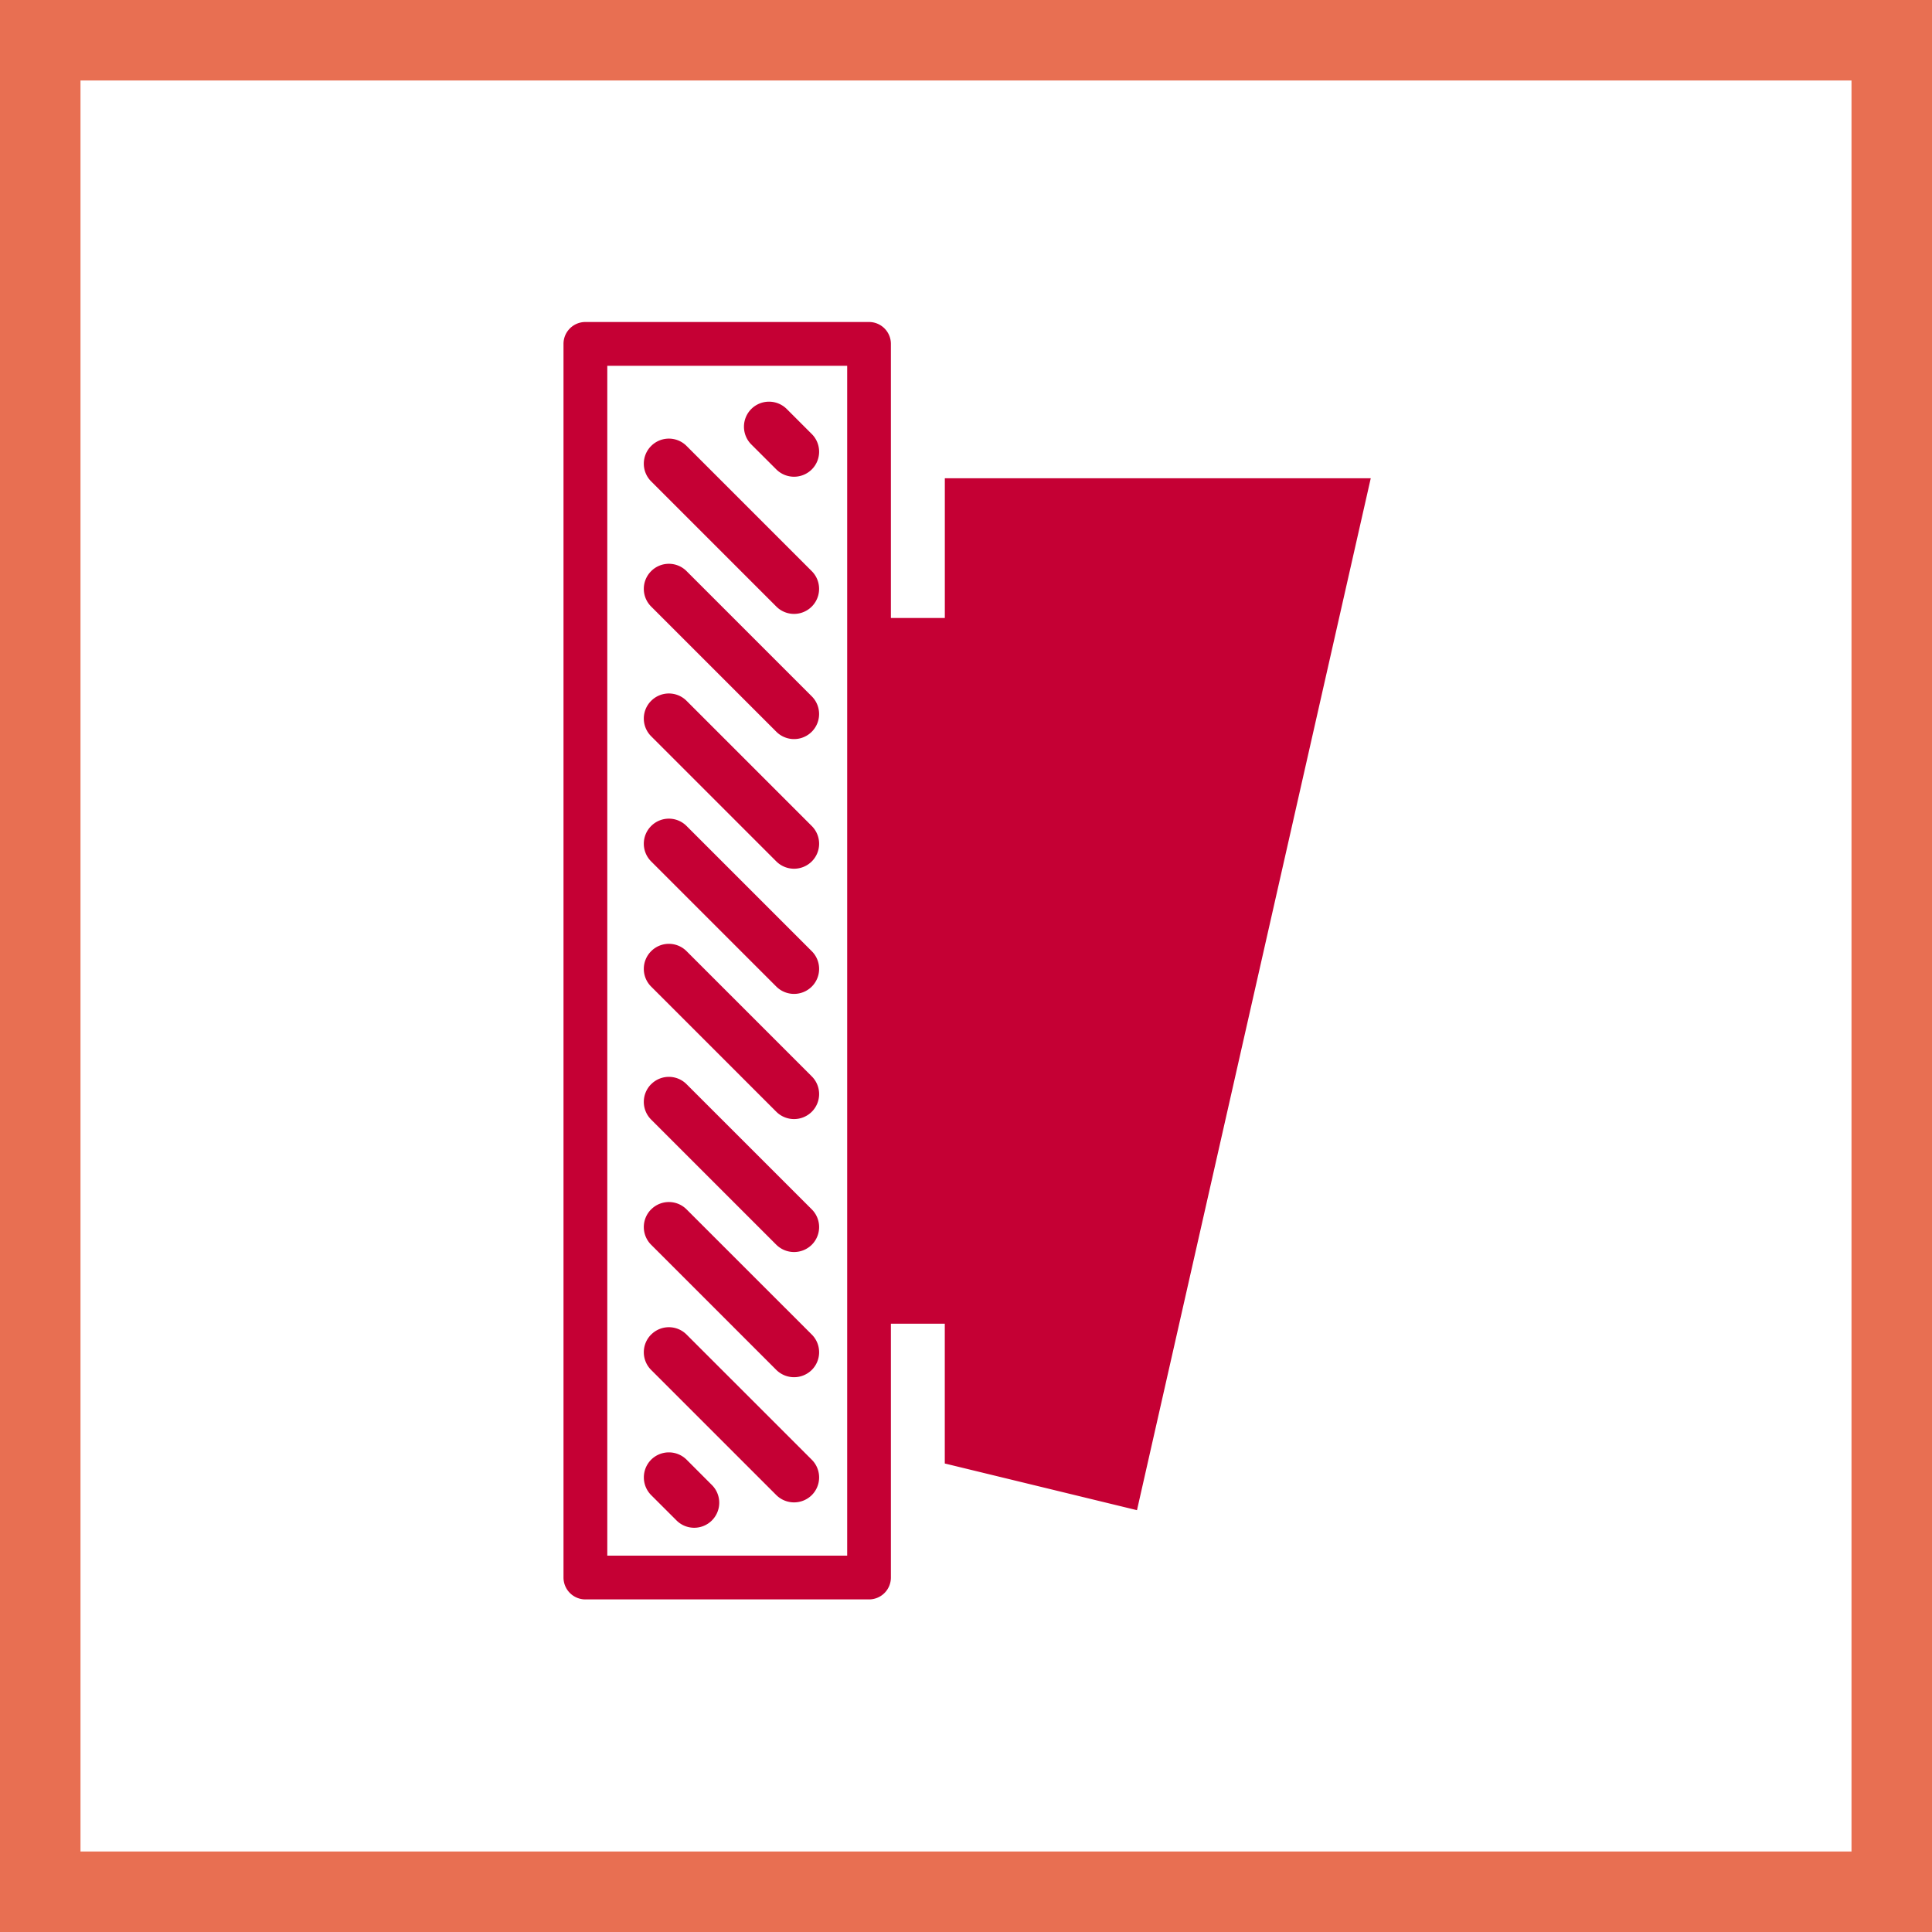 <svg xmlns="http://www.w3.org/2000/svg" width="48" height="48" fill="none" viewBox="0 0 48 48"><rect x="0" y="0" width="48" height="48" fill="#333333" stroke="none"/><g clip-path="url(#a)"><path fill="#fff" stroke="#E86F52" stroke-width="2" d="M1 1H47V47H1V1Z"/><path fill="#C50034" fill-rule="evenodd" d="M21.59 8c.301 0 .544.244.544.544v6.81h1.34v-3.472h10.582L28.248 37.52l-4.775-1.16v-3.473h-1.339v6.306c0 .301-.243.544-.544.544h-7.046a.544.544 0 0 1-.544-.544V8.543c0-.299.243-.543.544-.543h7.046Zm-.542 1.088h-5.96V38.65h5.96V9.088Zm-4.87 27.177a.625.625 0 0 1 .88 0l.621.622a.622.622 0 1 1-.879.88l-.622-.621a.625.625 0 0 1 0-.881Zm0-3.108a.621.621 0 0 1 .88 0l3.11 3.109a.621.621 0 0 1 0 .88.627.627 0 0 1-.88 0l-3.11-3.11a.621.621 0 0 1 0-.88Zm0-3.11a.621.621 0 0 1 .88 0l3.11 3.109a.621.621 0 0 1 0 .88.627.627 0 0 1-.88 0l-3.11-3.11a.621.621 0 0 1 0-.88Zm0-3.11a.621.621 0 0 1 .88 0l3.11 3.109a.621.621 0 0 1 0 .88.627.627 0 0 1-.88 0l-3.11-3.11a.621.621 0 0 1 0-.88Zm0-3.305a.621.621 0 0 1 .88 0l3.11 3.11a.621.621 0 0 1 0 .88.625.625 0 0 1-.88 0l-3.11-3.11a.621.621 0 0 1 0-.88Zm0-3.11a.621.621 0 0 1 .88 0l3.11 3.11a.621.621 0 0 1 0 .88.625.625 0 0 1-.88 0l-3.11-3.11a.621.621 0 0 1 0-.88Zm0-3.11a.621.621 0 0 1 .88 0l3.11 3.11a.621.621 0 0 1 0 .88.625.625 0 0 1-.88 0l-3.11-3.11a.621.621 0 0 1 0-.88Zm0-3.222a.621.621 0 0 1 .88 0l3.11 3.11a.621.621 0 1 1-.88.88l-3.11-3.11a.621.621 0 0 1 0-.88Zm0-3.11a.621.621 0 0 1 .88 0l3.11 3.11a.621.621 0 1 1-.88.88l-3.11-3.11a.621.621 0 0 1 0-.88Zm2.488-.919a.624.624 0 0 1 .88 0l.622.622a.621.621 0 0 1 0 .88.625.625 0 0 1-.88 0l-.622-.621a.623.623 0 0 1 0-.881Z" clip-rule="evenodd"/></g><defs><clipPath id="a"><path fill="#fff" d="M0 0h48v48H0z"/></clipPath></defs></svg>